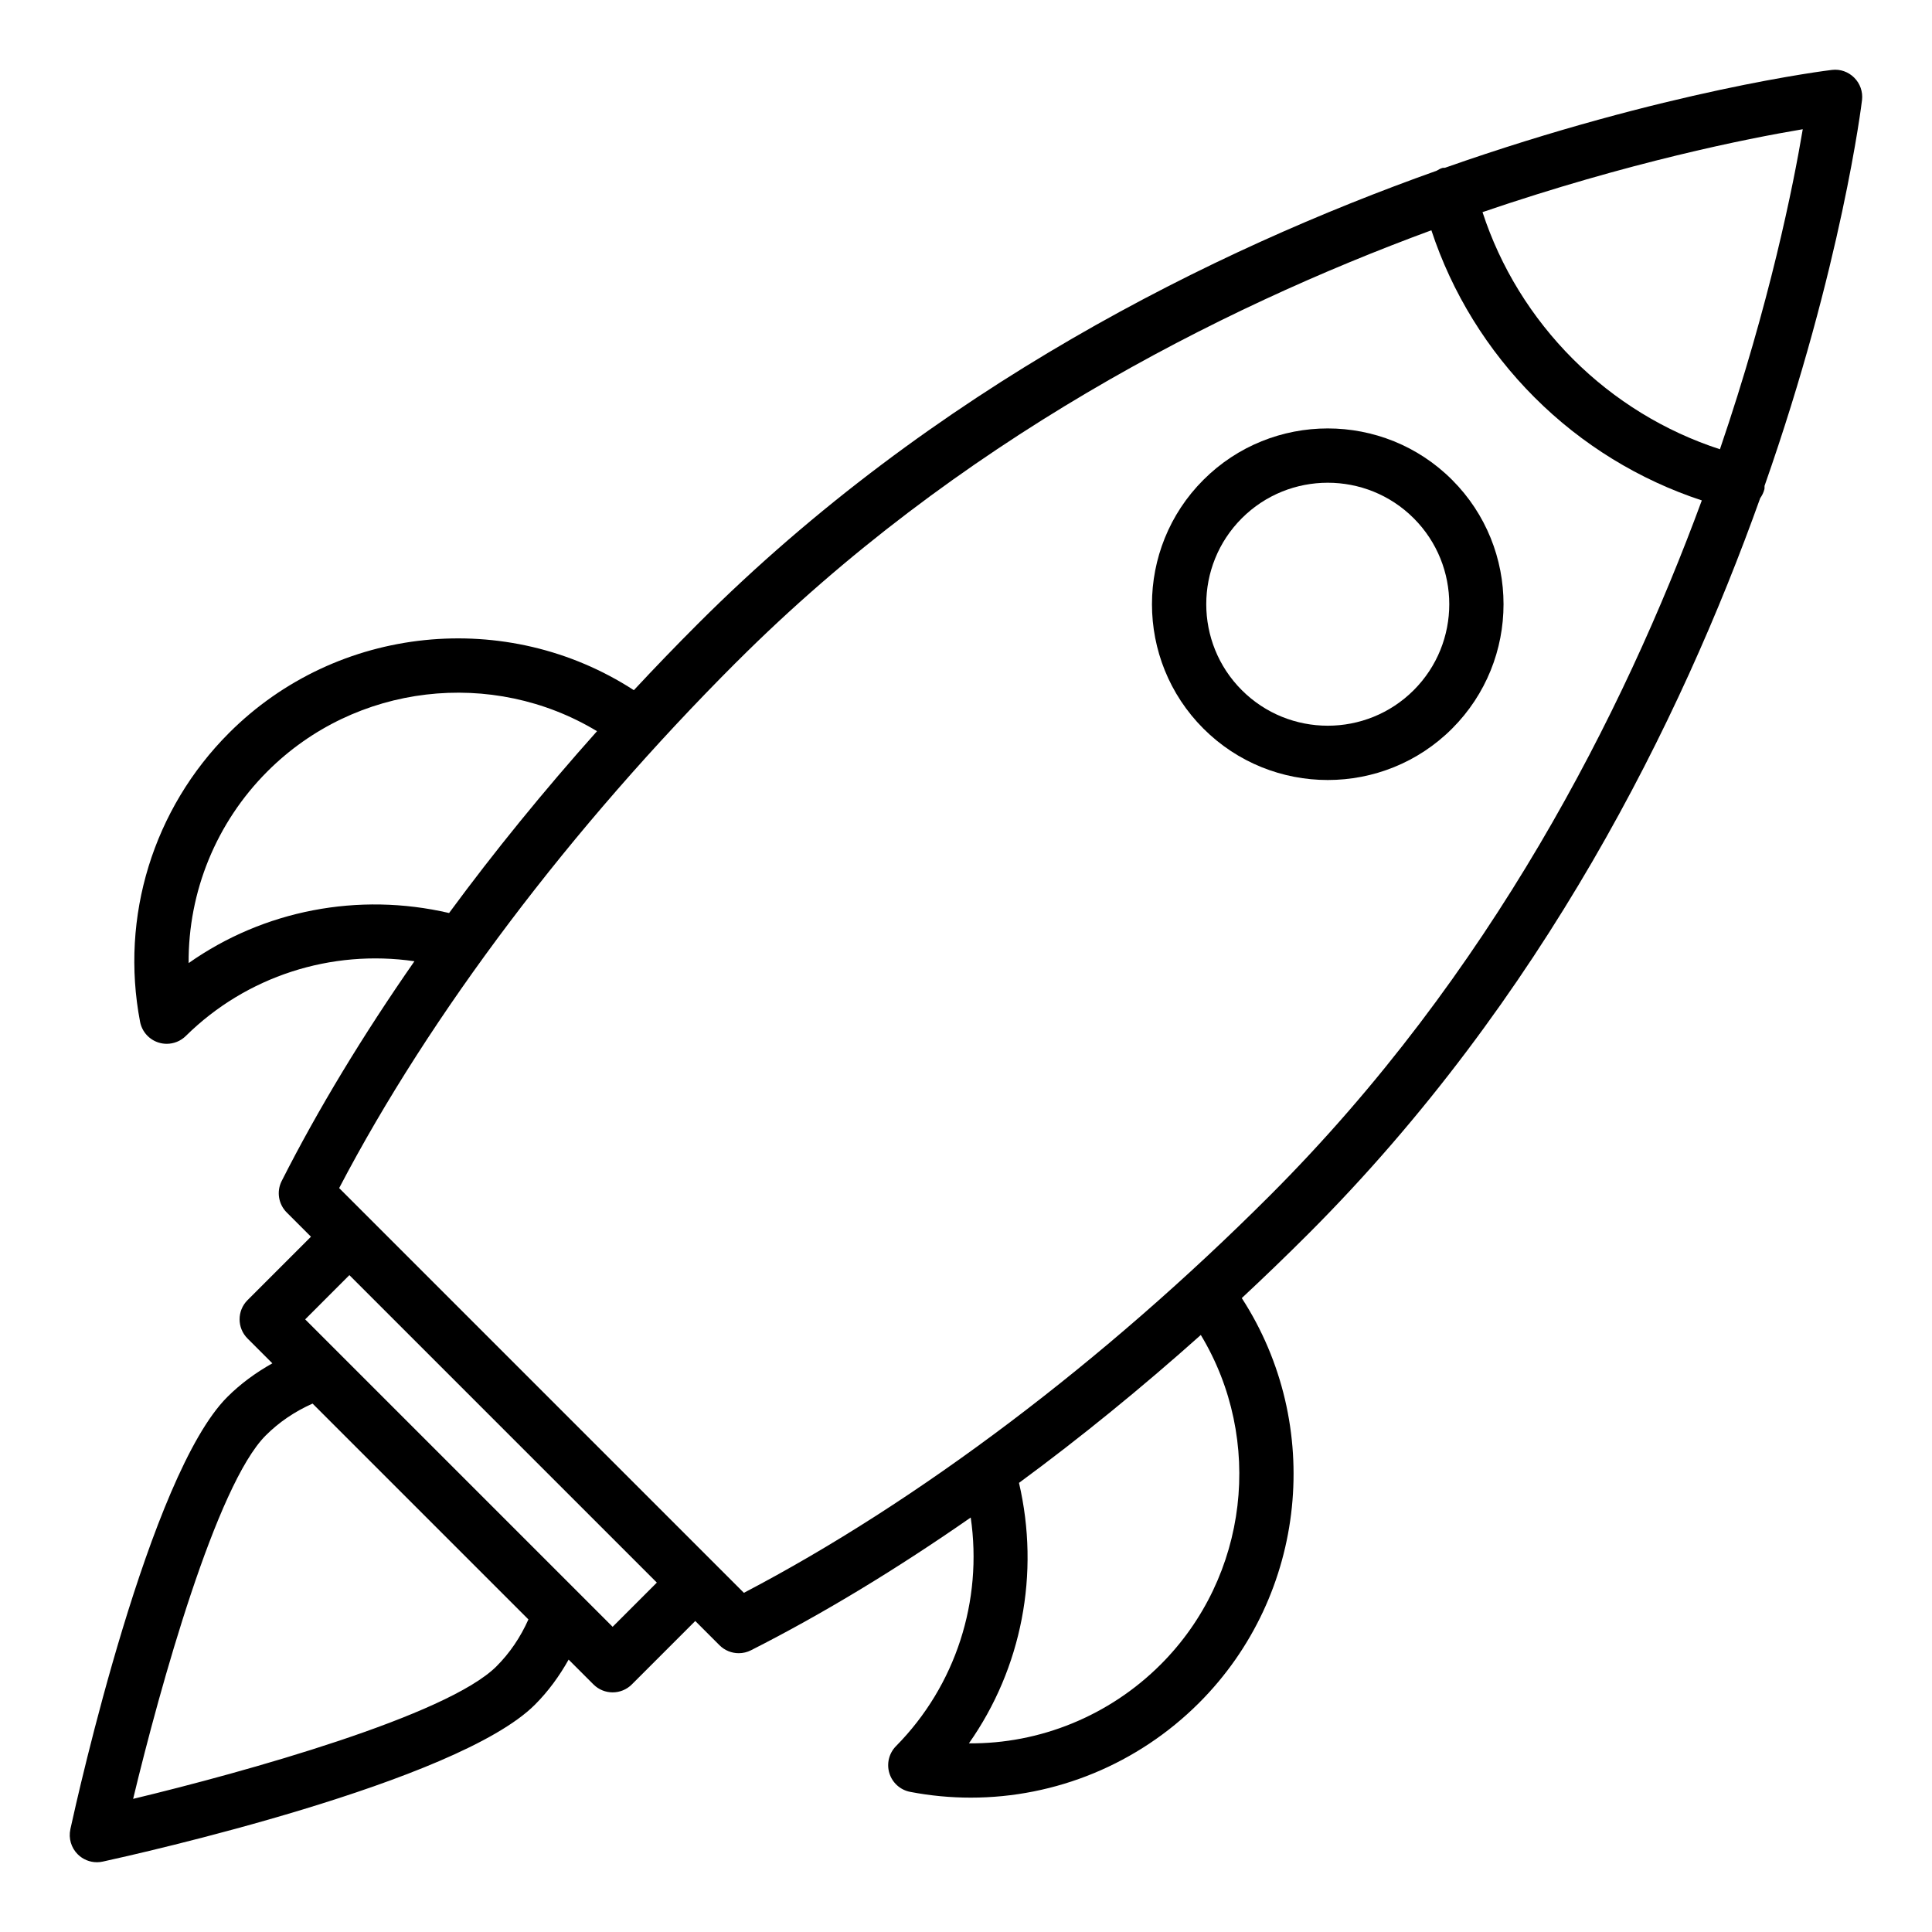 <?xml version="1.0" encoding="UTF-8"?>
<!-- Uploaded to: ICON Repo, www.svgrepo.com, Generator: ICON Repo Mixer Tools -->
<svg fill="#000000" width="800px" height="800px" version="1.1" viewBox="144 144 512 512" xmlns="http://www.w3.org/2000/svg">
 <g>
  <path d="m495.87 350.71c11.934 0 23.867-4.539 32.953-13.629 18.172-18.172 18.172-47.738 0-65.91-18.172-18.18-47.746-18.172-65.91 0-18.172 18.172-18.172 47.738 0 65.91 9.086 9.086 21.02 13.629 32.957 13.629zm-22.777-69.363c6.281-6.281 14.527-9.418 22.781-9.418 8.25 0 16.496 3.137 22.777 9.418 12.559 12.559 12.559 32.996 0 45.555-12.559 12.559-32.996 12.559-45.555 0-12.566-12.559-12.566-32.992-0.004-45.555z"/>
  <path d="m162.65 628.78c-0.523 2.398 0.211 4.891 1.945 6.625 1.363 1.363 3.199 2.106 5.09 2.106 0.508 0 1.027-0.051 1.535-0.164 9.555-2.086 93.941-20.98 114.54-41.582 3.519-3.519 6.461-7.551 8.934-11.953l6.574 6.574c1.406 1.406 3.246 2.109 5.09 2.109 1.84 0 3.684-0.703 5.09-2.109l16.805-16.805 6.426 6.426c1.383 1.383 3.223 2.109 5.094 2.109 1.102 0 2.219-0.254 3.246-0.777 19.051-9.648 38.652-21.555 58.234-35.18 3.215 22.027-3.934 44.52-19.801 60.582-1.867 1.891-2.539 4.656-1.754 7.195 0.789 2.539 2.91 4.43 5.519 4.93 5.348 1.027 10.723 1.527 16.059 1.527 22.453 0 44.254-8.879 60.492-25.117 28.719-28.715 33.074-73.723 11.316-107.27 5.949-5.543 11.828-11.211 17.609-16.992 62.188-62.184 98.703-136.04 119.77-194.98 0.5-0.707 0.898-1.492 1.121-2.383 0.074-0.301 0.004-0.586 0.039-0.887 20.508-58.418 25.738-101.41 25.836-102.27 0.246-2.18-0.512-4.356-2.062-5.902-1.555-1.551-3.703-2.328-5.902-2.062-0.859 0.098-43.996 5.34-102.57 25.938-0.211 0.035-0.414-0.023-0.625 0.031-0.59 0.148-1.066 0.477-1.578 0.75-59.066 21.023-133.29 57.598-195.75 120.05-5.781 5.781-11.449 11.656-16.992 17.609-33.539-21.762-78.551-17.398-107.27 11.32-20.102 20.102-28.918 48.719-23.59 76.551 0.5 2.609 2.394 4.734 4.93 5.519 0.703 0.219 1.422 0.324 2.137 0.324 1.867 0 3.691-0.727 5.059-2.078 16.066-15.863 38.559-23.012 60.582-19.801-13.625 19.582-25.531 39.184-35.176 58.234-1.406 2.777-0.867 6.141 1.332 8.34l6.426 6.426-16.805 16.805c-2.812 2.812-2.812 7.367 0 10.176l6.574 6.574c-4.402 2.473-8.434 5.414-11.953 8.934-20.602 20.605-39.492 104.99-41.582 114.55zm288.94-43.672c-13.637 13.637-32.066 21.066-50.816 20.895 14.012-19.895 18.871-44.996 13.27-69.023 16.285-11.977 32.43-25.137 48.184-39.199 16.711 27.684 12.711 63.977-10.637 87.328zm148.21-322.05c-14.613-4.75-27.965-12.926-38.941-23.898-11.039-11.039-19.238-24.398-23.977-38.945 38.824-13.25 70.039-19.48 84.867-21.969-2.484 14.82-8.711 46.016-21.949 84.812zm-405.81 136.17c-0.133-18.848 7.266-37.188 20.898-50.816 23.352-23.352 59.645-27.352 87.328-10.637-14.062 15.754-27.223 31.898-39.203 48.184-24.027-5.59-49.129-0.742-69.023 13.27zm145.16-79.742c58.555-58.555 127.8-93.699 184.18-114.46 5.457 16.562 14.801 31.762 27.359 44.312 12.488 12.488 27.684 21.812 44.309 27.277-20.758 56.383-55.906 125.66-114.48 184.23-43.906 43.902-93.211 81.125-139.38 105.27l-7.801-7.801-99.457-99.461c24.148-46.168 61.367-95.469 105.27-139.38zm-102.56 162.44 81.48 81.48-11.715 11.715-81.48-81.477zm-9.754 34.039 57.199 57.199c-2.117 4.75-4.949 8.918-8.457 12.426-13.062 13.062-66.516 27.973-96.297 35.129 7.156-29.785 22.066-83.234 35.129-96.297 3.504-3.512 7.672-6.344 12.426-8.457z"/>
 </g>
</svg>